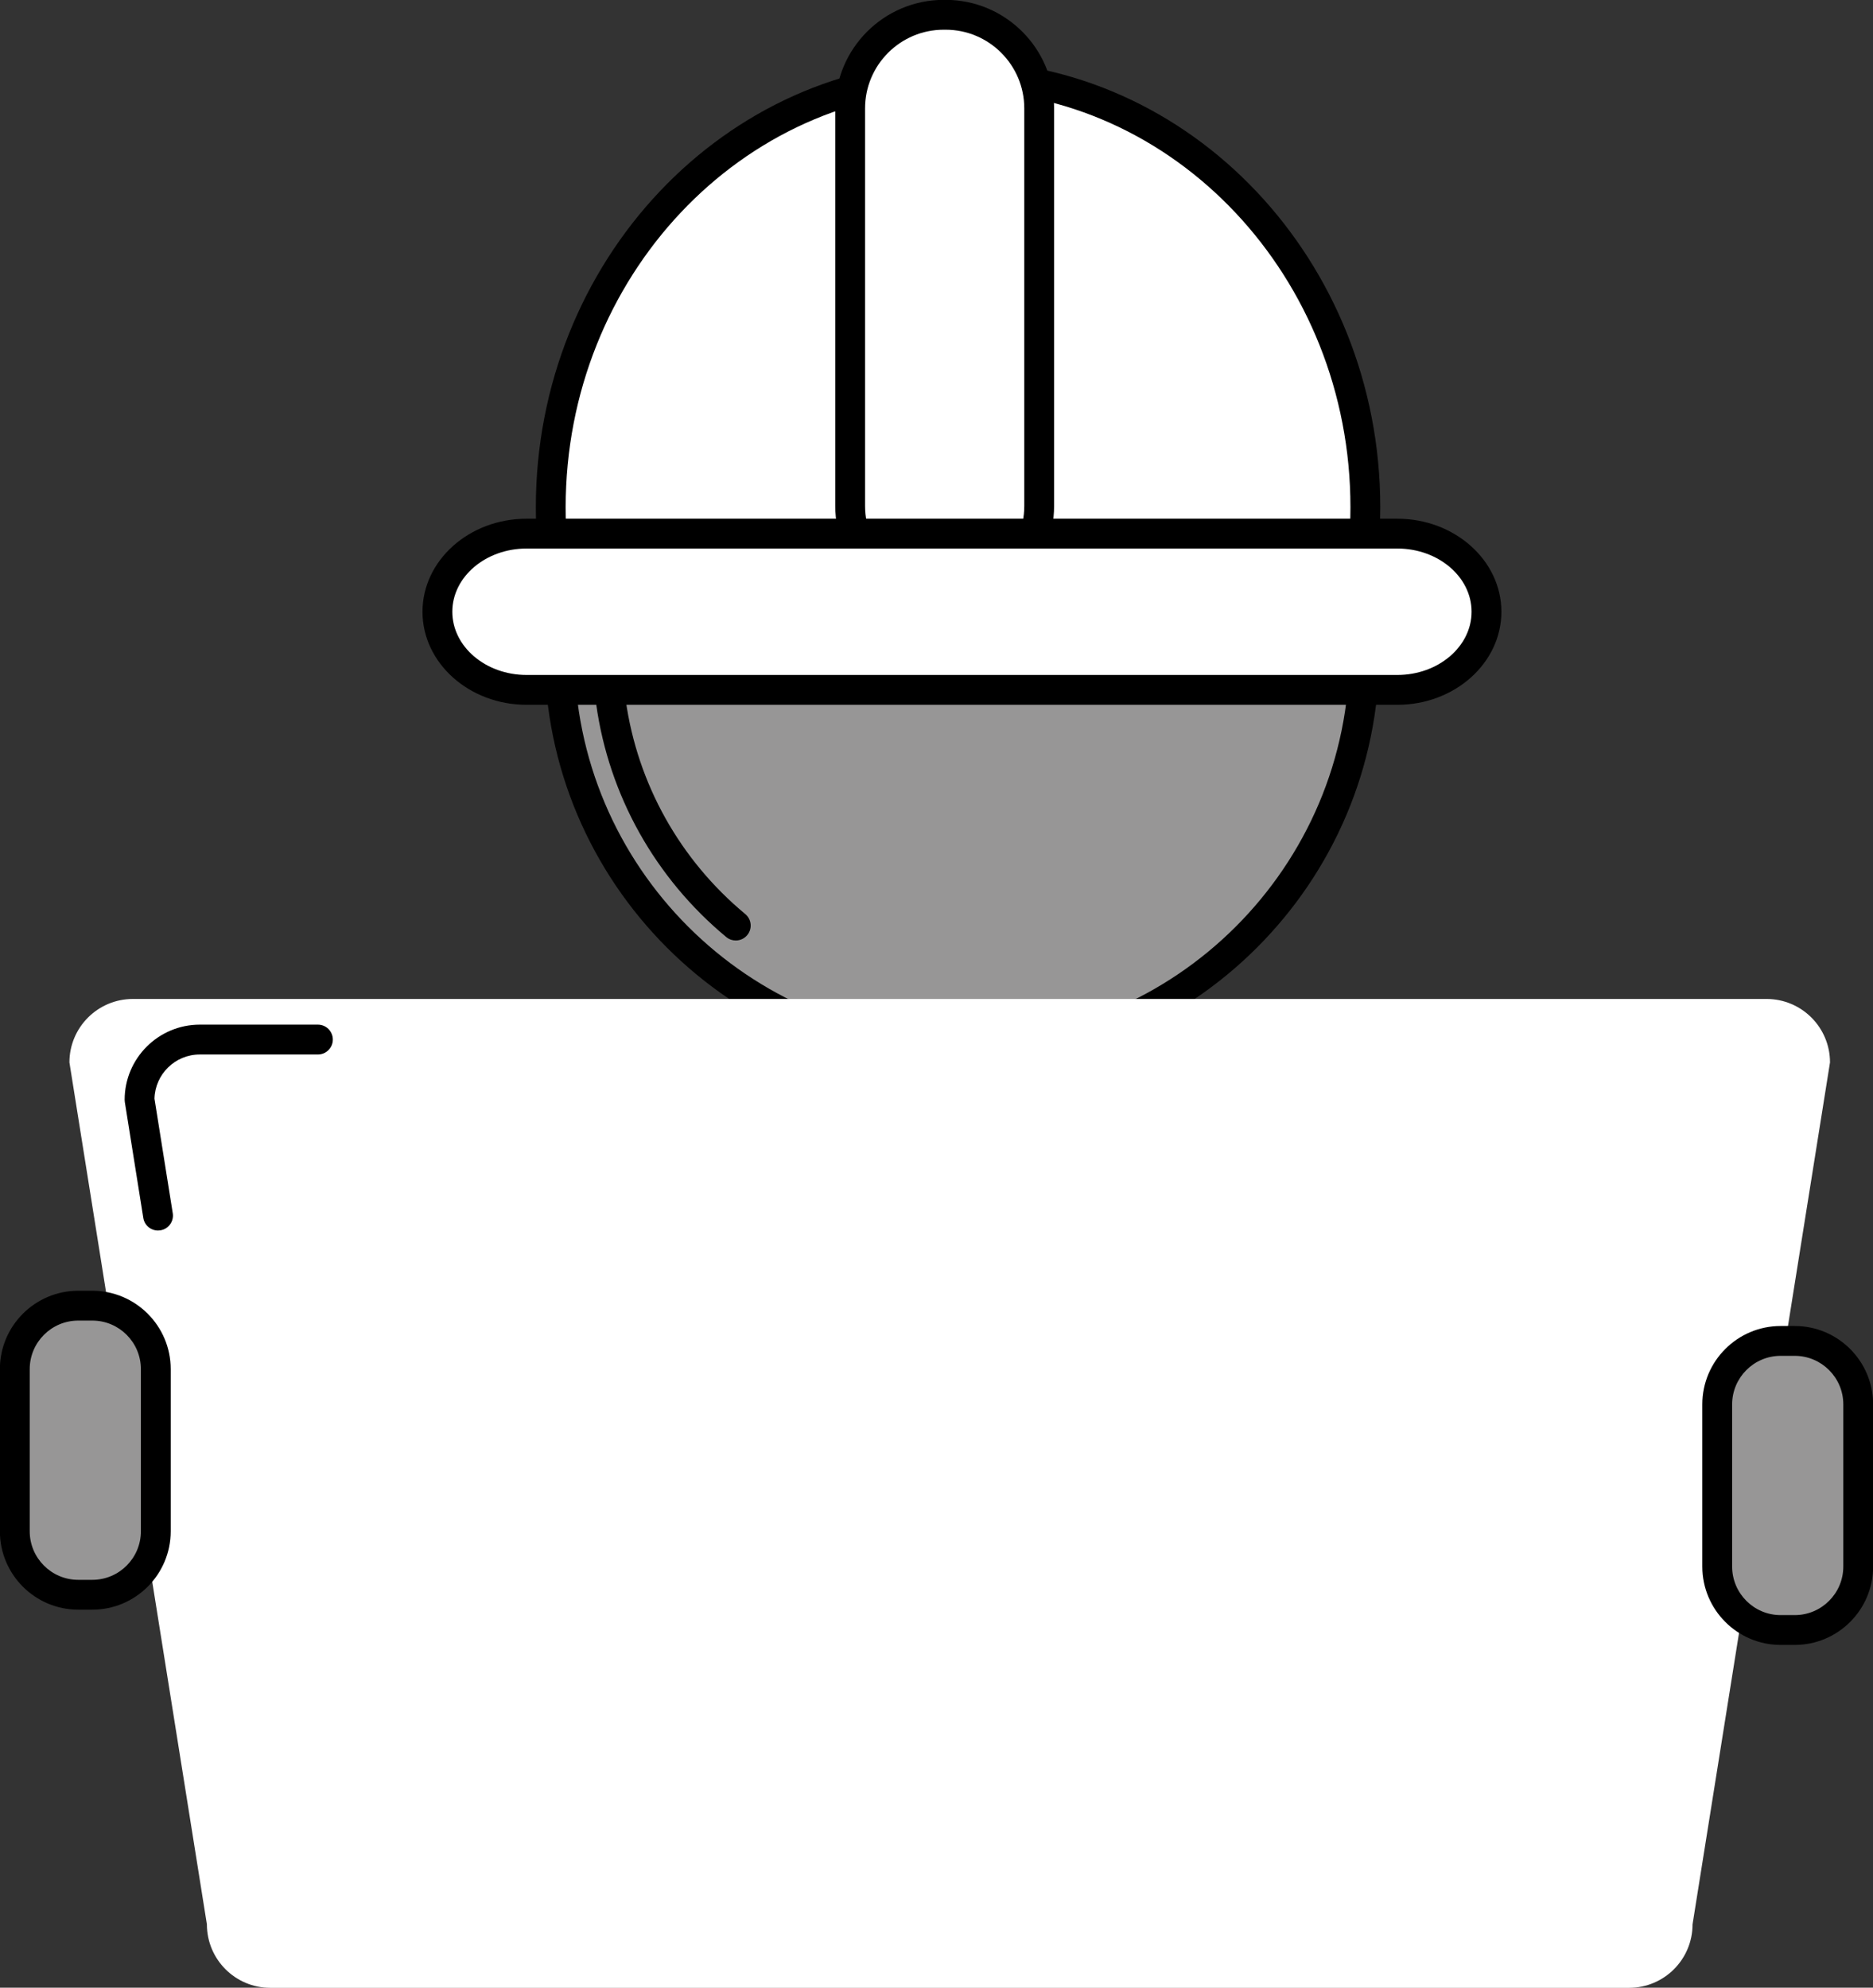 <?xml version="1.0" encoding="UTF-8" standalone="no"?><svg xmlns="http://www.w3.org/2000/svg" xmlns:xlink="http://www.w3.org/1999/xlink" fill="#000000" height="199.9" preserveAspectRatio="xMidYMid meet" version="1" viewBox="118.4 111.9 188.4 199.9" width="188.4" zoomAndPan="magnify"><rect x="118.4" y="111.9" width="188.4" height="199.9" fill="#333333" stroke="none"/><g><g><g id="change1_3"><circle cx="215.159" cy="177.534" fill="#979696" r="40.479"/></g><g id="change2_4"><path d="M215.16,219.514c-23.148,0-41.98-18.832-41.98-41.98s18.832-41.98,41.98-41.98 c23.147,0,41.979,18.832,41.979,41.98S238.308,219.514,215.16,219.514z M215.16,138.554c-21.494,0-38.98,17.486-38.98,38.98 s17.486,38.98,38.98,38.98c21.493,0,38.979-17.486,38.979-38.98S236.653,138.554,215.16,138.554z" fill="#000000"/></g></g><g id="change3_2"><path d="M192.409,206.484c-0.338,0-0.677-0.113-0.957-0.346c-7.149-5.933-11.795-14.241-13.08-23.392 c-0.115-0.82,0.456-1.579,1.276-1.694c0.824-0.118,1.578,0.456,1.694,1.277c1.182,8.41,5.452,16.045,12.025,21.5 c0.638,0.529,0.726,1.475,0.196,2.112C193.268,206.299,192.84,206.484,192.409,206.484z" fill="#000000"/></g><g><g><g id="change4_1"><path d="M176.643,174.697v-2.745h78.197c0.582-2.918,0.896-5.942,0.896-9.043 c0-23.979-18.342-43.418-40.969-43.418c-22.625,0-40.969,19.439-40.969,43.418c0,4.088,0.545,8.039,1.545,11.788H176.643z" fill="#ffffff"/></g><g id="change2_1"><path d="M176.643,176.197h-1.299c-0.68,0-1.274-0.457-1.449-1.113c-1.059-3.969-1.596-8.065-1.596-12.175 c0-24.768,19.052-44.918,42.469-44.918s42.469,20.15,42.469,44.918c0,3.117-0.312,6.258-0.926,9.337 c-0.14,0.702-0.756,1.207-1.471,1.207h-76.697v1.245C178.143,175.526,177.471,176.197,176.643,176.197z M214.768,120.991 c-21.763,0-39.469,18.805-39.469,41.918c0,2.583,0.227,5.161,0.675,7.7c0.202-0.1,0.429-0.157,0.669-0.157h76.95 c0.427-2.498,0.644-5.029,0.644-7.543C254.236,139.795,236.53,120.991,214.768,120.991z" fill="#000000"/></g></g><g><g id="change4_4"><path d="M222.93,162.784c0,5.197-4.213,9.409-9.408,9.409h-0.197c-5.195,0-9.408-4.212-9.408-9.409v-39.988 c0-5.196,4.213-9.409,9.408-9.409h0.197c5.195,0,9.408,4.213,9.408,9.409V162.784z" fill="#ffffff"/></g><g id="change2_5"><path d="M213.521,173.693h-0.197c-6.015,0-10.908-4.894-10.908-10.909v-39.988 c0-6.015,4.894-10.909,10.908-10.909h0.197c6.015,0,10.908,4.894,10.908,10.909v39.988 C224.43,168.799,219.536,173.693,213.521,173.693z M213.324,114.888c-4.36,0-7.908,3.548-7.908,7.909v39.988 c0,4.361,3.548,7.909,7.908,7.909h0.197c4.36,0,7.908-3.548,7.908-7.909v-39.988c0-4.361-3.548-7.909-7.908-7.909H213.324z" fill="#000000"/></g></g><g><g id="change4_2"><path d="M267.922,173.423c0,4.34-4.016,7.858-8.969,7.858h-87.588c-4.953,0-8.967-3.519-8.967-7.858l0,0 c0-4.34,4.014-7.857,8.967-7.857h87.588C263.906,165.565,267.922,169.083,267.922,173.423L267.922,173.423z" fill="#ffffff"/></g><g id="change2_6"><path d="M258.953,182.781h-87.588c-5.771,0-10.467-4.198-10.467-9.358c0-5.16,4.695-9.357,10.467-9.357h87.588 c5.772,0,10.469,4.198,10.469,9.357C269.422,178.583,264.726,182.781,258.953,182.781z M171.365,167.065 c-4.117,0-7.467,2.852-7.467,6.357c0,3.506,3.35,6.358,7.467,6.358h87.588c4.118,0,7.469-2.853,7.469-6.358 c0-3.505-3.351-6.357-7.469-6.357H171.365z" fill="#000000"/></g></g></g><g id="change4_3"><path d="M288.648,305.431c0,3.524-2.857,6.382-6.383,6.382H145.592c-3.523,0-6.381-2.857-6.381-6.382 l-13.828-86.685c0-3.524,2.857-6.382,6.383-6.382h164.328c3.523,0,6.381,2.857,6.381,6.382L288.648,305.431z" fill="#ffffff"/></g><g id="change3_1"><path d="M134.293,235.652c-0.725,0-1.361-0.525-1.479-1.264l-1.857-11.648c-0.013-0.078-0.019-0.157-0.019-0.236 c0-4.166,3.389-7.556,7.555-7.556h11.885c0.828,0,1.5,0.672,1.5,1.5s-0.672,1.5-1.5,1.5h-11.885c-2.475,0-4.494,1.984-4.554,4.445 l1.838,11.522c0.13,0.818-0.427,1.587-1.245,1.718C134.451,235.646,134.372,235.652,134.293,235.652z" fill="#000000"/></g><g><g id="change1_2"><path d="M305.313,269.445c0,3.524-2.857,6.382-6.383,6.382h-1.418c-3.525,0-6.381-2.857-6.381-6.382v-16.31 c0-3.524,2.855-6.381,6.381-6.381h1.418c3.525,0,6.383,2.856,6.383,6.381V269.445z" fill="#979696"/></g><g id="change2_3"><path d="M298.93,277.327h-1.418c-4.346,0-7.881-3.536-7.881-7.882v-16.31c0-4.346,3.535-7.881,7.881-7.881h1.418 c4.347,0,7.883,3.535,7.883,7.881v16.31C306.813,273.791,303.276,277.327,298.93,277.327z M297.512,248.255 c-2.691,0-4.881,2.189-4.881,4.881v16.31c0,2.691,2.189,4.882,4.881,4.882h1.418c2.692,0,4.883-2.19,4.883-4.882v-16.31 c0-2.691-2.19-4.881-4.883-4.881H297.512z" fill="#000000"/></g></g><g><g id="change1_1"><path d="M134.07,265.899c0,3.524-2.857,6.382-6.383,6.382h-1.418c-3.525,0-6.381-2.857-6.381-6.382v-16.309 c0-3.524,2.855-6.382,6.381-6.382h1.418c3.525,0,6.383,2.857,6.383,6.382V265.899z" fill="#979696"/></g><g id="change2_2"><path d="M127.688,273.781h-1.418c-4.346,0-7.881-3.536-7.881-7.882v-16.309c0-4.346,3.535-7.882,7.881-7.882h1.418 c4.347,0,7.883,3.536,7.883,7.882v16.309C135.57,270.245,132.034,273.781,127.688,273.781z M126.27,244.709 c-2.691,0-4.881,2.19-4.881,4.882v16.309c0,2.691,2.189,4.882,4.881,4.882h1.418c2.692,0,4.883-2.19,4.883-4.882v-16.309 c0-2.691-2.19-4.882-4.883-4.882H126.27z" fill="#000000"/></g></g></g></svg>